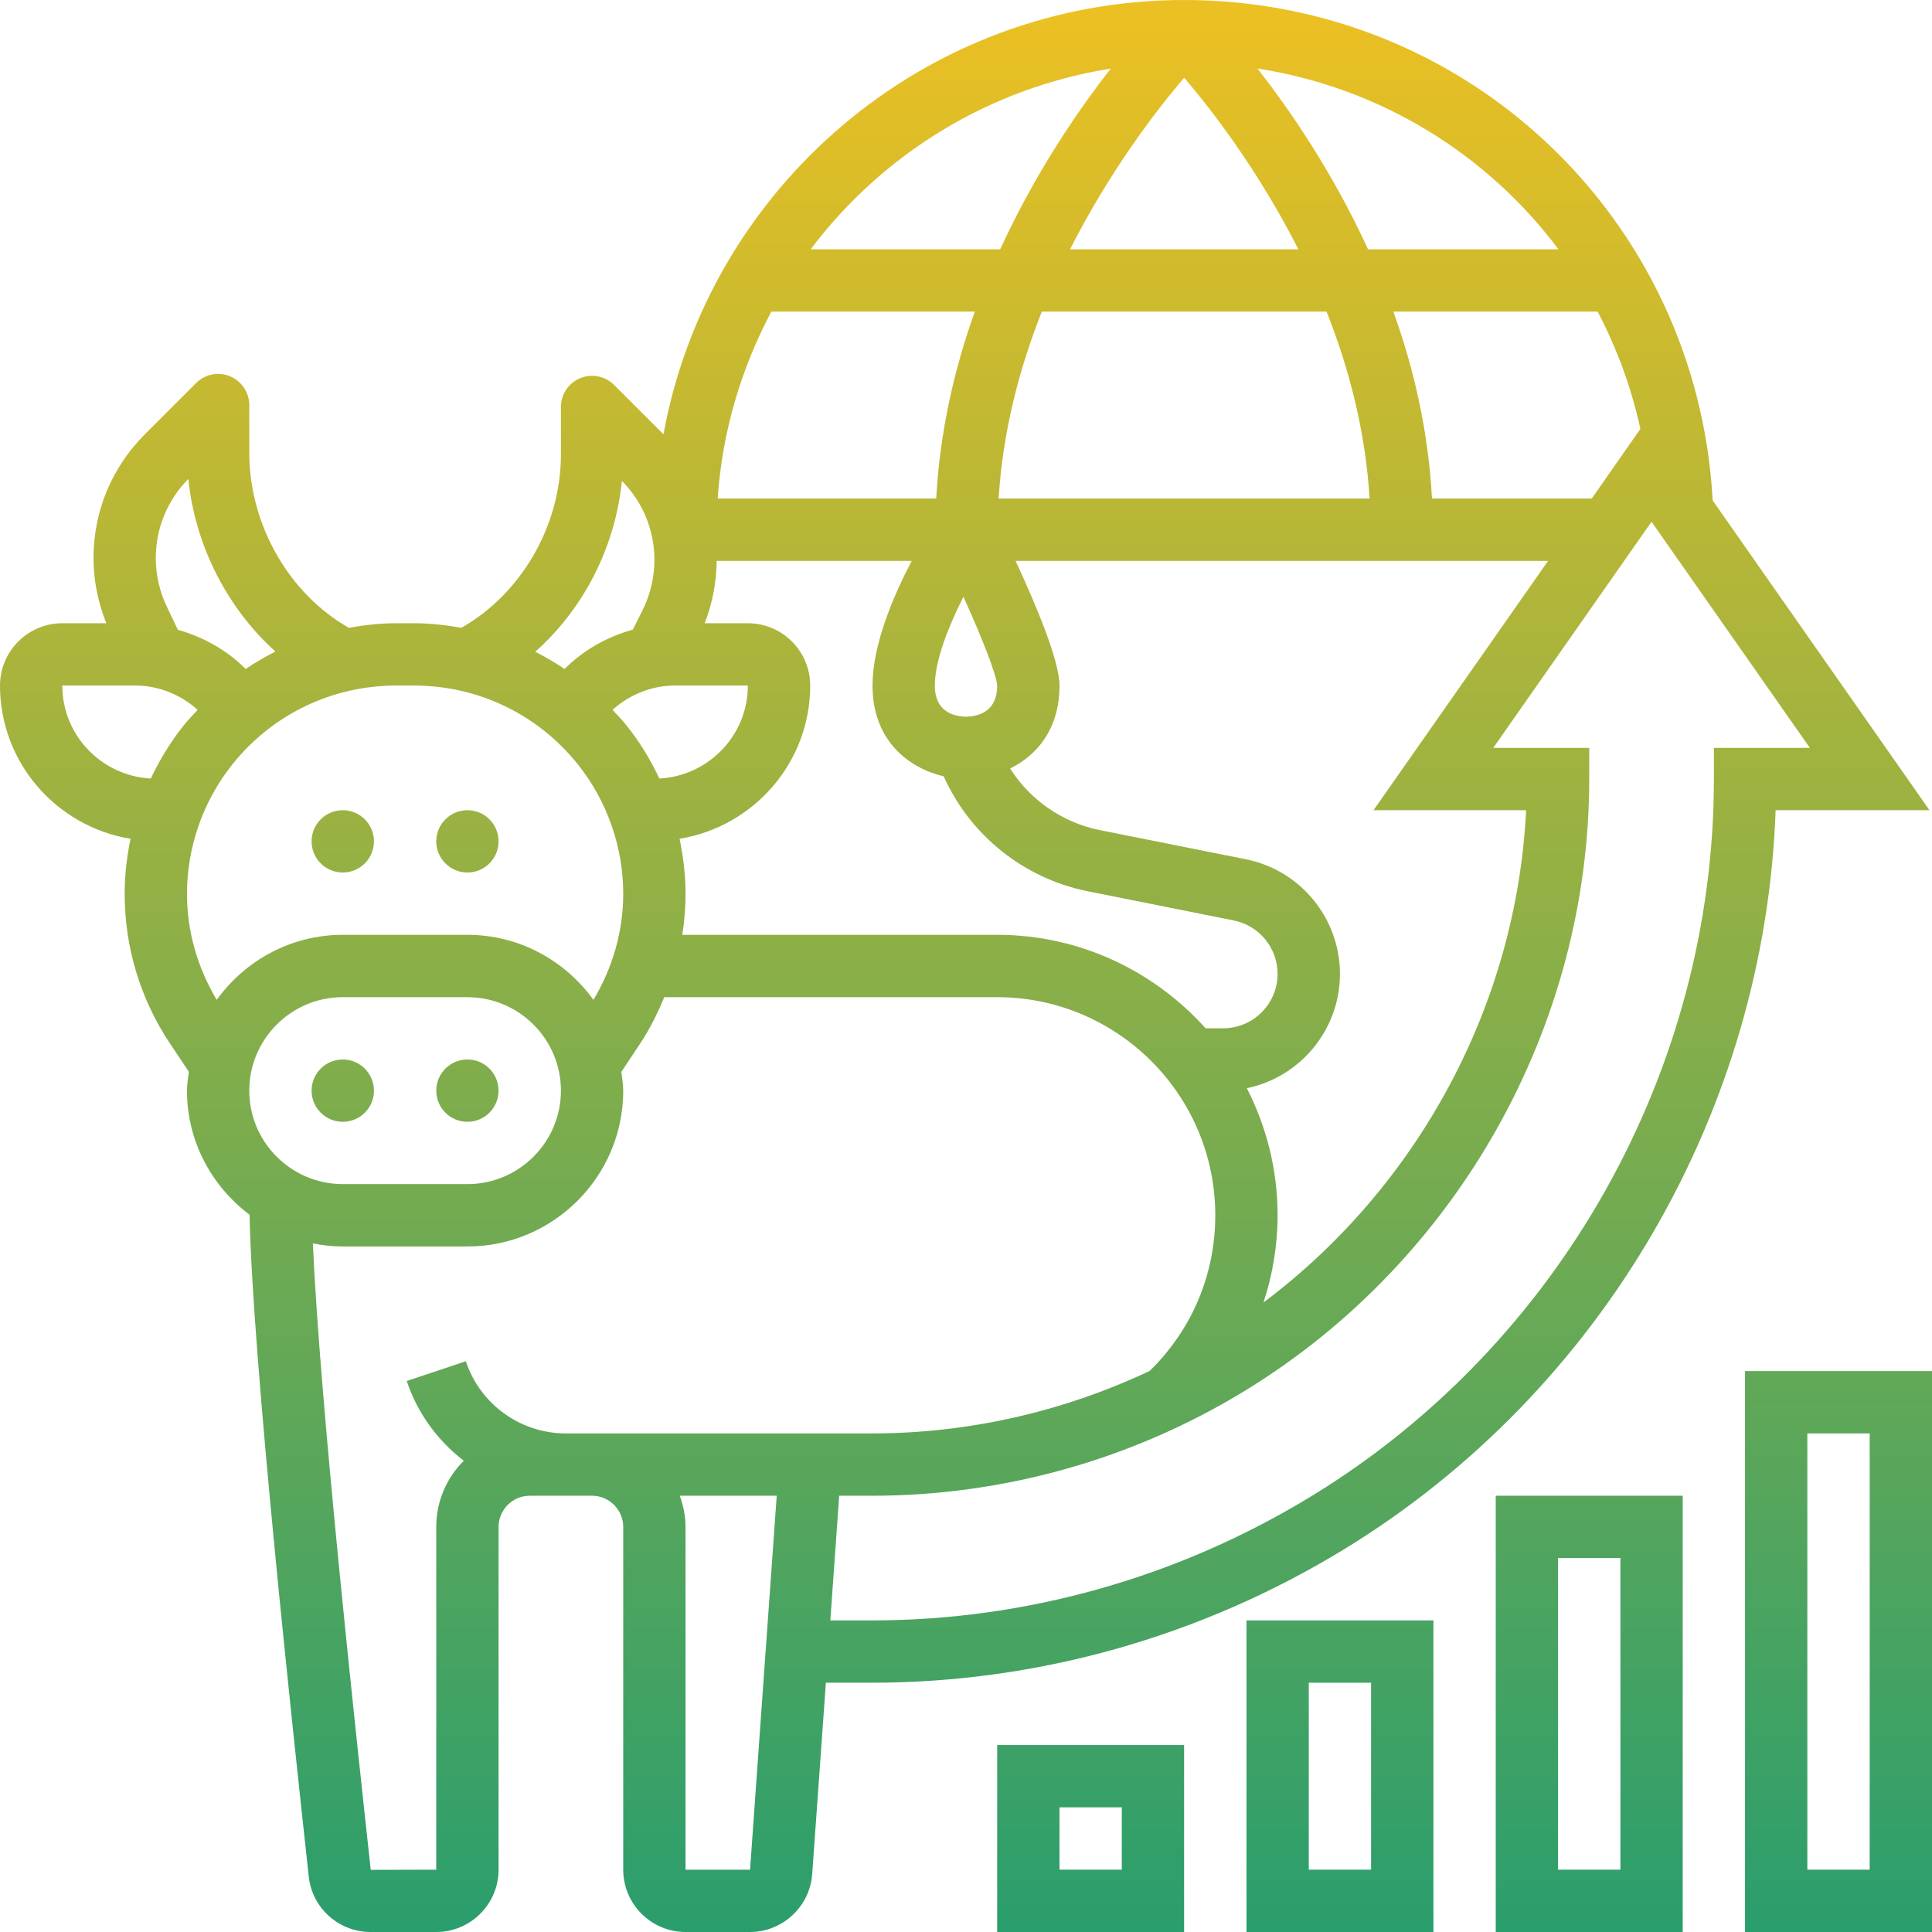 <svg width="36" height="36" viewBox="0 0 36 36" fill="none" xmlns="http://www.w3.org/2000/svg">
<path d="M6.387 20.903C6.708 20.903 6.968 20.643 6.968 20.323C6.968 20.002 6.708 19.742 6.387 19.742C6.066 19.742 5.806 20.002 5.806 20.323C5.806 20.643 6.066 20.903 6.387 20.903Z" fill="url(#paint0_linear)"/>
<path d="M6.387 16.258C6.708 16.258 6.968 15.998 6.968 15.677C6.968 15.357 6.708 15.097 6.387 15.097C6.066 15.097 5.806 15.357 5.806 15.677C5.806 15.998 6.066 16.258 6.387 16.258Z" fill="url(#paint1_linear)"/>
<path d="M8.71 20.903C9.03 20.903 9.29 20.643 9.29 20.323C9.29 20.002 9.03 19.742 8.71 19.742C8.389 19.742 8.129 20.002 8.129 20.323C8.129 20.643 8.389 20.903 8.71 20.903Z" fill="url(#paint2_linear)"/>
<path d="M8.71 16.258C9.03 16.258 9.29 15.998 9.29 15.677C9.29 15.357 9.03 15.097 8.71 15.097C8.389 15.097 8.129 15.357 8.129 15.677C8.129 15.998 8.389 16.258 8.71 16.258Z" fill="url(#paint3_linear)"/>
<path d="M32.516 25.548V36H36V25.548H32.516ZM34.839 34.839H33.677V26.71H34.839V34.839Z" fill="url(#paint4_linear)"/>
<path d="M27.871 36H31.355V27.871H27.871V36ZM29.032 29.032H30.194V34.839H29.032V29.032Z" fill="url(#paint5_linear)"/>
<path d="M23.226 36H26.71V30.194H23.226V36ZM24.387 31.355H25.548V34.839H24.387V31.355Z" fill="url(#paint6_linear)"/>
<path d="M18.581 36H22.064V32.516H18.581V36ZM19.742 33.677H20.903V34.839H19.742V33.677Z" fill="url(#paint7_linear)"/>
<path d="M25.049 28.866C29.848 25.933 32.889 20.698 33.086 15.097H35.953L31.913 9.325C31.628 4.082 27.341 0 22.064 0C17.23 0 13.203 3.497 12.363 8.092L11.443 7.173C11.276 7.006 11.027 6.957 10.81 7.047C10.593 7.137 10.452 7.349 10.452 7.583V8.47C10.452 9.796 9.711 11.066 8.598 11.698C8.307 11.647 8.012 11.613 7.711 11.613H7.386C7.085 11.613 6.79 11.647 6.5 11.698C5.386 11.065 4.645 9.781 4.645 8.436V7.548C4.645 7.314 4.503 7.102 4.287 7.012C4.069 6.921 3.82 6.971 3.654 7.138L2.697 8.095C2.081 8.711 1.742 9.53 1.742 10.4C1.742 10.816 1.828 11.231 1.981 11.613H1.161C0.521 11.613 0 12.134 0 12.774C0 14.214 1.057 15.404 2.433 15.63C2.363 15.966 2.323 16.309 2.323 16.655C2.323 17.65 2.614 18.613 3.166 19.442L3.519 19.971C3.505 20.087 3.484 20.202 3.484 20.323C3.484 21.27 3.947 22.105 4.65 22.635C4.706 25.342 5.469 32.353 5.726 34.718L5.753 34.967C5.817 35.556 6.314 36 6.907 36H8.129C8.769 36 9.29 35.479 9.29 34.839V28.452C9.29 28.132 9.551 27.871 9.871 27.871H11.032C11.352 27.871 11.613 28.132 11.613 28.452V34.839C11.613 35.479 12.134 36 12.774 36H13.976C14.582 36 15.09 35.526 15.134 34.922L15.389 31.355H16.245C19.34 31.355 22.384 30.494 25.049 28.866ZM12.575 12.774H13.935C13.935 13.703 13.203 14.457 12.287 14.507C12.121 14.156 11.918 13.822 11.674 13.517C11.592 13.415 11.502 13.322 11.414 13.227C11.731 12.941 12.147 12.774 12.575 12.774ZM12.663 15.63C14.04 15.404 15.097 14.214 15.097 12.774C15.097 12.134 14.576 11.613 13.935 11.613H13.131C13.274 11.243 13.352 10.848 13.354 10.452H16.988C16.642 11.113 16.258 12.016 16.258 12.774C16.258 13.815 16.95 14.316 17.584 14.466C18.076 15.562 19.075 16.368 20.267 16.607L22.991 17.152C23.463 17.246 23.806 17.664 23.806 18.146C23.806 18.706 23.351 19.161 22.791 19.161H22.465C21.507 18.095 20.123 17.419 18.581 17.419H12.714C12.753 17.168 12.774 16.913 12.774 16.655C12.774 16.309 12.733 15.966 12.663 15.63ZM24.718 5.806C25.137 6.859 25.445 8.037 25.52 9.29H18.608C18.685 8.038 18.994 6.86 19.414 5.806H24.718ZM19.939 4.645C20.689 3.166 21.563 2.035 22.065 1.448C22.568 2.035 23.442 3.165 24.193 4.645H19.939ZM18.581 12.774C18.581 13.241 18.263 13.347 18.002 13.355C17.735 13.347 17.419 13.239 17.419 12.774C17.419 12.308 17.677 11.665 17.952 11.12C18.293 11.873 18.569 12.569 18.581 12.774ZM23.233 20.277C24.222 20.073 24.968 19.195 24.968 18.146C24.968 17.113 24.232 16.215 23.219 16.012L20.495 15.468C19.798 15.329 19.195 14.907 18.822 14.32C19.314 14.078 19.742 13.594 19.742 12.774C19.742 12.311 19.307 11.276 18.924 10.452H28.846L25.594 15.097H28.437C28.26 18.708 26.439 22.096 23.543 24.27C23.715 23.75 23.806 23.201 23.806 22.645C23.806 21.792 23.597 20.989 23.233 20.277ZM29.659 9.29H26.683C26.616 8.041 26.346 6.868 25.963 5.806H29.769C30.126 6.486 30.398 7.218 30.566 7.993L29.659 9.29ZM29.039 4.645H25.491C24.835 3.215 24.042 2.057 23.43 1.276C25.721 1.633 27.71 2.87 29.039 4.645ZM20.698 1.278C20.086 2.059 19.294 3.216 18.637 4.645H15.106C16.436 2.879 18.422 1.639 20.698 1.278ZM14.373 5.806H18.165C17.783 6.868 17.513 8.041 17.445 9.29H13.373C13.457 8.037 13.814 6.86 14.373 5.806ZM11.588 8.961C11.979 9.356 12.194 9.879 12.194 10.435C12.194 10.759 12.117 11.083 11.972 11.373L11.792 11.732C11.319 11.865 10.88 12.105 10.523 12.463L10.52 12.465C10.344 12.347 10.162 12.239 9.973 12.145C10.876 11.342 11.464 10.198 11.588 8.961ZM3.509 8.925C3.635 10.164 4.234 11.331 5.132 12.141C4.94 12.236 4.756 12.346 4.577 12.465L4.575 12.463C4.22 12.108 3.784 11.868 3.314 11.735L3.125 11.338C2.98 11.048 2.903 10.724 2.903 10.4C2.903 9.844 3.118 9.321 3.509 8.925ZM2.81 14.507C1.893 14.457 1.161 13.703 1.161 12.774H2.522C2.95 12.774 3.365 12.941 3.683 13.227C3.595 13.322 3.505 13.415 3.423 13.517C3.179 13.822 2.976 14.156 2.81 14.507ZM3.484 16.655C3.484 15.782 3.785 14.925 4.33 14.243C5.077 13.309 6.191 12.774 7.386 12.774H7.712C8.907 12.774 10.021 13.309 10.768 14.243C11.312 14.925 11.613 15.781 11.613 16.655C11.613 17.355 11.416 18.032 11.058 18.631C10.531 17.9 9.678 17.419 8.71 17.419H6.387C5.419 17.419 4.566 17.9 4.038 18.631C3.681 18.032 3.484 17.355 3.484 16.655ZM4.645 20.323C4.645 19.362 5.427 18.581 6.387 18.581H8.71C9.67 18.581 10.452 19.362 10.452 20.323C10.452 21.283 9.67 22.064 8.71 22.064H6.387C5.427 22.064 4.645 21.283 4.645 20.323ZM10.546 26.71C9.698 26.71 8.948 26.169 8.68 25.365L7.579 25.733C7.781 26.34 8.16 26.848 8.642 27.219C8.325 27.534 8.129 27.97 8.129 28.452V34.839L6.908 34.842L6.881 34.593C6.641 32.388 5.959 26.125 5.83 23.169C6.01 23.205 6.196 23.226 6.387 23.226H8.71C10.31 23.226 11.613 21.923 11.613 20.323C11.613 20.203 11.592 20.089 11.578 19.973L11.931 19.441C12.112 19.169 12.254 18.878 12.378 18.581H18.581C20.822 18.581 22.645 20.404 22.645 22.645C22.645 23.751 22.21 24.776 21.422 25.546C19.807 26.306 18.042 26.71 16.245 26.71H10.546ZM12.774 34.839V28.452C12.774 28.247 12.732 28.053 12.667 27.871H14.473L13.976 34.839H12.774ZM15.637 27.871H16.244C18.698 27.871 21.102 27.195 23.197 25.915C27.154 23.496 29.613 19.129 29.613 14.516V13.935H27.825L30.774 9.722L33.724 13.935H31.936V14.516C31.936 19.932 29.065 25.051 24.443 27.875C21.961 29.392 19.126 30.194 16.245 30.194H15.472L15.637 27.871Z" fill="url(#paint8_linear)"/>
<defs>
<linearGradient id="paint0_linear" x1="18" y1="36" x2="18" y2="0" gradientUnits="userSpaceOnUse">
<stop stop-color="#2A9E6D"/>
<stop offset="1" stop-color="#ECC022"/>
</linearGradient>
<linearGradient id="paint1_linear" x1="18" y1="36" x2="18" y2="0" gradientUnits="userSpaceOnUse">
<stop stop-color="#2A9E6D"/>
<stop offset="1" stop-color="#ECC022"/>
</linearGradient>
<linearGradient id="paint2_linear" x1="18" y1="36" x2="18" y2="0" gradientUnits="userSpaceOnUse">
<stop stop-color="#2A9E6D"/>
<stop offset="1" stop-color="#ECC022"/>
</linearGradient>
<linearGradient id="paint3_linear" x1="18" y1="36" x2="18" y2="0" gradientUnits="userSpaceOnUse">
<stop stop-color="#2A9E6D"/>
<stop offset="1" stop-color="#ECC022"/>
</linearGradient>
<linearGradient id="paint4_linear" x1="18" y1="36" x2="18" y2="0" gradientUnits="userSpaceOnUse">
<stop stop-color="#2A9E6D"/>
<stop offset="1" stop-color="#ECC022"/>
</linearGradient>
<linearGradient id="paint5_linear" x1="18" y1="36" x2="18" y2="0" gradientUnits="userSpaceOnUse">
<stop stop-color="#2A9E6D"/>
<stop offset="1" stop-color="#ECC022"/>
</linearGradient>
<linearGradient id="paint6_linear" x1="18" y1="36" x2="18" y2="0" gradientUnits="userSpaceOnUse">
<stop stop-color="#2A9E6D"/>
<stop offset="1" stop-color="#ECC022"/>
</linearGradient>
<linearGradient id="paint7_linear" x1="18" y1="36" x2="18" y2="0" gradientUnits="userSpaceOnUse">
<stop stop-color="#2A9E6D"/>
<stop offset="1" stop-color="#ECC022"/>
</linearGradient>
<linearGradient id="paint8_linear" x1="18" y1="36" x2="18" y2="0" gradientUnits="userSpaceOnUse">
<stop stop-color="#2A9E6D"/>
<stop offset="1" stop-color="#ECC022"/>
</linearGradient>
</defs>
</svg>
